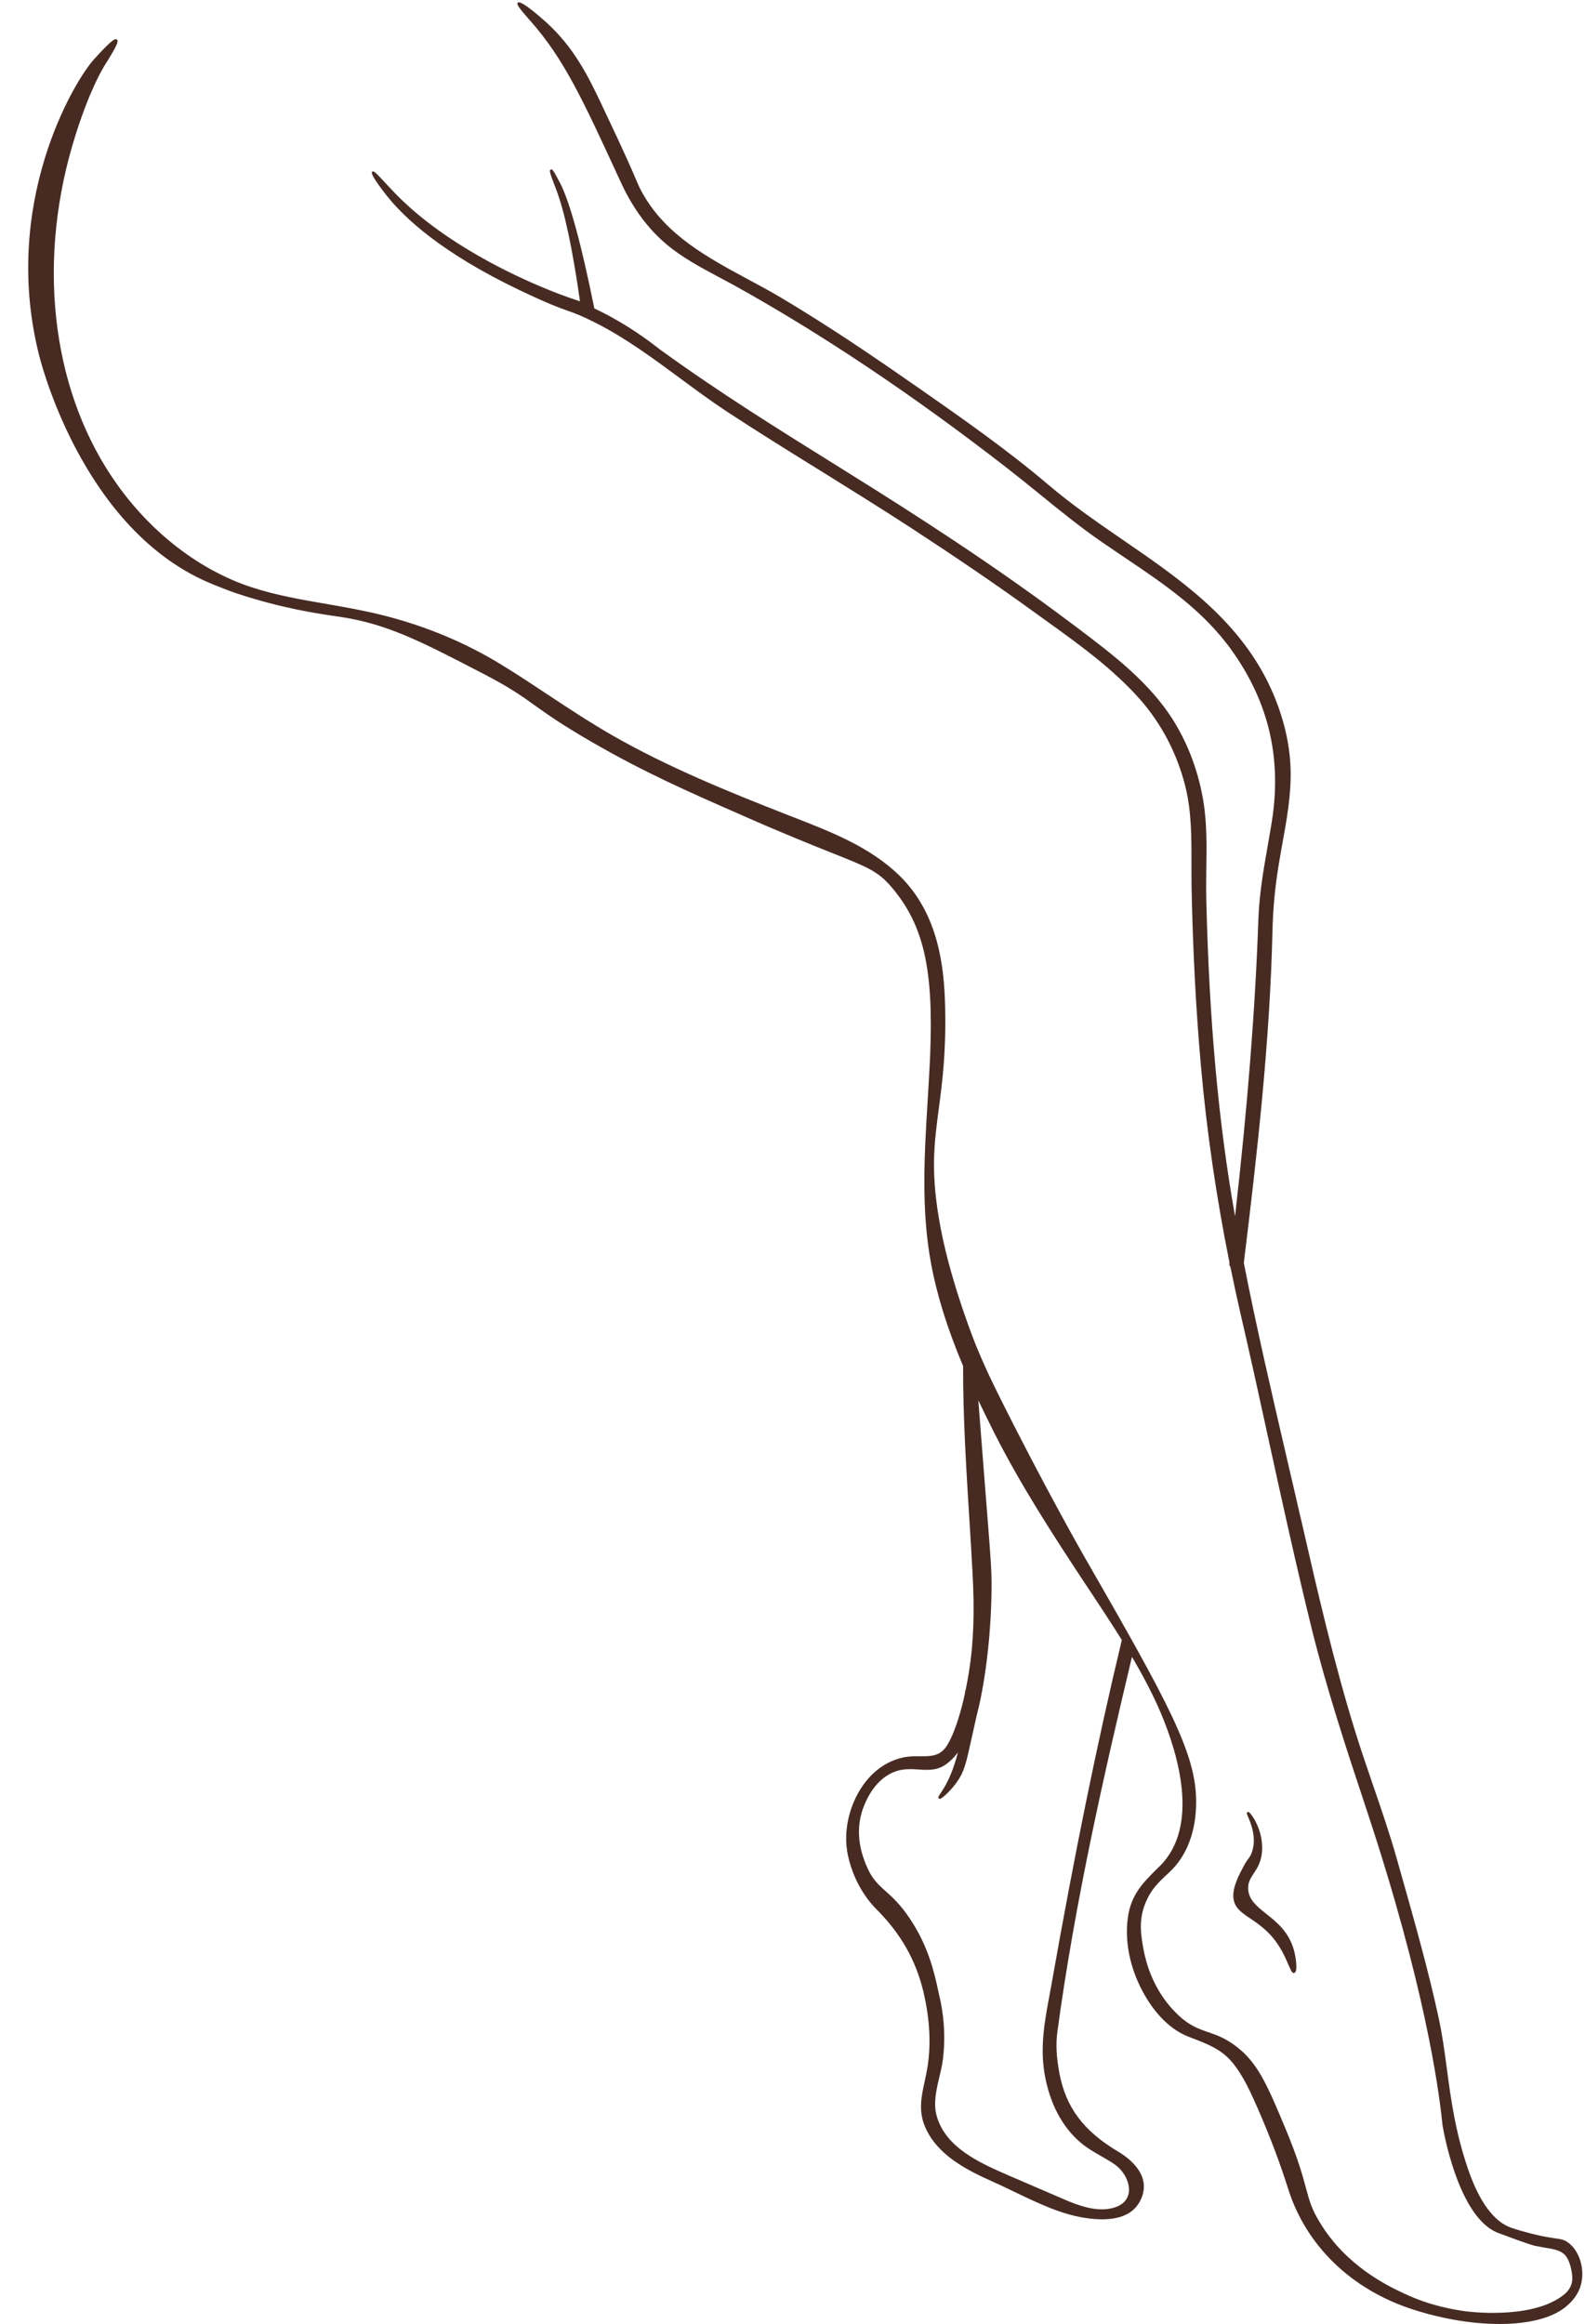 <?xml version="1.0" encoding="UTF-8" standalone="no"?><svg xmlns="http://www.w3.org/2000/svg" xmlns:xlink="http://www.w3.org/1999/xlink" fill="#000000" height="100.1" preserveAspectRatio="xMidYMid meet" version="1" viewBox="15.3 -0.1 68.3 100.1" width="68.3" zoomAndPan="magnify"><g fill="#472b23" id="change1_1"><path d="M 55.777 89.371 C 55.84 89.102 55.906 88.824 55.938 88.551 C 56.094 87.211 55.852 86.168 55.746 85.727 C 55.738 85.684 55.73 85.648 55.723 85.617 C 55.57 84.906 55.309 83.723 54.492 82.516 C 54.09 81.922 53.758 81.621 53.465 81.359 C 53.125 81.055 52.855 80.812 52.617 80.215 C 52.484 79.887 52.082 78.887 52.496 77.777 C 52.859 76.801 53.406 76.398 53.801 76.234 C 54.051 76.129 54.289 76.102 54.52 76.102 C 54.645 76.102 54.766 76.109 54.883 76.117 C 55.309 76.145 55.707 76.172 56.117 75.855 C 56.285 75.727 56.438 75.57 56.578 75.379 C 56.531 75.566 56.48 75.746 56.418 75.922 C 56.34 76.16 56.242 76.422 56.074 76.738 C 55.973 76.926 55.879 77.066 55.82 77.156 C 55.738 77.281 55.711 77.324 55.758 77.363 L 55.785 77.383 L 55.809 77.379 C 55.898 77.367 56.27 77.031 56.535 76.656 C 56.848 76.219 56.93 75.852 57.145 74.875 C 57.18 74.711 57.219 74.531 57.266 74.332 C 57.375 73.828 57.422 73.641 57.457 73.504 C 57.488 73.387 57.504 73.312 57.547 73.109 C 57.957 71.105 58.02 69.148 58.027 68.398 C 58.035 67.574 58.004 67.168 57.824 64.906 L 57.766 64.172 C 57.633 62.492 57.527 61.121 57.457 60.215 C 57.672 60.664 57.902 61.137 58.16 61.648 C 59.297 63.887 60.652 65.98 62.055 68.105 L 62.309 68.484 C 62.75 69.152 63.207 69.844 63.641 70.539 C 62.578 74.977 61.625 79.645 60.637 85.223 C 60.602 85.418 60.566 85.613 60.531 85.805 C 60.316 86.953 60.113 88.039 60.312 89.223 C 60.527 90.488 61.07 91.52 61.879 92.199 C 62.141 92.422 62.438 92.59 62.723 92.754 C 62.926 92.871 63.141 92.992 63.336 93.129 C 63.773 93.438 64.027 93.988 63.93 94.402 C 63.844 94.75 63.543 94.973 63.055 95.043 C 62.438 95.133 61.75 94.887 61.219 94.66 C 60.395 94.305 59.566 93.949 58.762 93.602 C 57.551 93.074 56.043 92.418 55.66 91.027 C 55.512 90.488 55.648 89.918 55.777 89.371 Z M 82.844 96.473 C 82.68 96.363 82.57 96.348 82.32 96.312 C 82.176 96.289 81.98 96.262 81.691 96.203 C 81.684 96.199 81.035 96.066 80.422 95.855 C 79.902 95.68 79.152 95.09 78.547 93.289 C 78.008 91.699 77.824 90.332 77.648 89.008 C 77.547 88.258 77.453 87.547 77.297 86.832 C 76.844 84.734 76.246 82.633 75.672 80.602 L 75.48 79.926 C 75.18 78.867 74.816 77.809 74.465 76.789 C 74.215 76.055 73.953 75.297 73.719 74.547 C 72.781 71.543 72.07 68.426 71.379 65.41 L 71.316 65.148 C 71.133 64.344 70.945 63.543 70.758 62.738 C 70.117 59.977 69.453 57.121 68.898 54.297 C 69.461 49.695 70.023 44.801 70.133 39.988 C 70.156 39.055 70.238 38.141 70.395 37.188 C 70.445 36.871 70.504 36.555 70.559 36.238 C 70.75 35.195 70.945 34.113 70.914 33.035 C 70.879 31.805 70.539 30.512 69.938 29.289 C 68.559 26.5 66.082 24.797 63.688 23.156 C 62.609 22.414 61.492 21.645 60.48 20.785 C 58.703 19.273 56.758 17.918 54.879 16.605 L 54.594 16.41 C 52.969 15.277 51.027 13.953 48.945 12.715 C 48.48 12.438 47.988 12.176 47.516 11.922 C 45.793 10.992 44.012 10.035 43.004 8.25 C 42.875 8.023 42.836 7.938 42.723 7.672 C 42.559 7.281 42.246 6.551 41.281 4.523 C 40.684 3.258 40.062 1.953 38.797 0.824 C 38.402 0.473 37.723 -0.102 37.613 0.016 C 37.559 0.074 37.59 0.16 38.121 0.762 L 38.16 0.805 C 39.605 2.445 40.395 4.156 41.965 7.562 L 42.062 7.77 C 42.566 8.867 43.227 9.758 44.023 10.426 C 44.703 10.996 45.5 11.422 46.27 11.832 C 46.488 11.949 46.703 12.062 46.918 12.18 C 50.676 14.262 54.637 16.91 58.688 20.055 C 59.16 20.422 59.629 20.801 60.082 21.168 C 60.945 21.871 61.84 22.598 62.785 23.25 C 63.098 23.465 63.41 23.676 63.723 23.887 C 65.488 25.074 67.156 26.195 68.395 27.938 C 69.98 30.168 70.539 32.578 70.102 35.309 C 70.047 35.641 69.988 35.969 69.934 36.297 C 69.75 37.328 69.566 38.398 69.527 39.465 C 69.391 43.359 69.059 47.559 68.52 52.289 C 67.805 48.262 67.41 43.918 67.281 38.664 C 67.27 38.219 67.277 37.754 67.281 37.305 C 67.297 36.363 67.309 35.391 67.164 34.465 C 66.961 33.207 66.539 32.043 65.906 31.004 C 64.875 29.316 63.254 28.094 61.684 26.91 L 61.469 26.75 C 58.082 24.199 54.57 21.957 51.883 20.285 L 51.504 20.047 C 48.938 18.449 46.285 16.801 43.793 14.992 C 43.762 14.973 43.719 14.941 43.664 14.895 C 43.363 14.664 42.668 14.125 41.707 13.594 C 41.445 13.445 41.176 13.309 40.91 13.184 C 40.348 10.395 39.848 8.574 39.43 7.773 C 39.113 7.168 39.09 7.18 39.031 7.207 C 38.973 7.234 38.949 7.246 39.25 8.02 L 39.266 8.062 C 39.621 8.98 39.969 10.598 40.293 12.879 C 39.695 12.684 39.105 12.461 38.531 12.215 C 36.977 11.555 34.086 10.133 32.156 8.047 L 32.062 7.949 C 31.414 7.238 31.395 7.254 31.336 7.301 C 31.266 7.359 31.469 7.691 31.938 8.293 C 32.711 9.281 34.336 10.797 37.699 12.402 C 38.926 12.988 39.391 13.152 39.762 13.285 C 40.098 13.402 40.359 13.496 41.043 13.844 C 42.289 14.484 43.461 15.348 44.594 16.184 C 45.25 16.668 45.926 17.168 46.605 17.617 C 47.973 18.512 49.383 19.391 50.75 20.234 C 52.004 21.016 53.301 21.82 54.562 22.641 C 56.59 23.965 58.258 25.102 59.805 26.223 C 59.973 26.344 60.141 26.465 60.309 26.586 C 61.758 27.625 63.254 28.699 64.422 30.02 C 65.355 31.078 66.035 32.383 66.383 33.793 C 66.645 34.859 66.645 35.984 66.641 37.074 C 66.641 37.406 66.641 37.746 66.645 38.086 C 66.703 40.844 66.832 43.363 67.047 45.781 C 67.293 48.594 67.711 51.453 68.281 54.285 L 68.277 54.332 C 68.27 54.387 68.285 54.434 68.32 54.469 C 68.473 55.219 68.609 55.844 68.746 56.438 C 69.168 58.258 69.574 60.113 69.965 61.906 C 70.551 64.586 71.16 67.359 71.828 70.07 C 72.48 72.695 73.336 75.285 74.168 77.789 L 74.227 77.969 C 76.652 85.293 77.289 89.758 77.449 91.336 C 77.453 91.383 77.457 91.41 77.457 91.418 C 77.484 91.582 78.121 95.418 79.859 96.078 C 81.16 96.57 81.426 96.629 81.438 96.633 C 81.582 96.66 81.719 96.684 81.844 96.707 C 82.285 96.777 82.602 96.832 82.797 97.102 C 82.863 97.199 82.961 97.387 83.02 97.719 C 83.047 97.875 83.078 98.07 83.02 98.273 C 82.93 98.574 82.684 98.75 82.578 98.824 C 81.152 99.828 78.48 99.453 78.453 99.453 C 77.973 99.383 76.977 99.238 75.805 98.688 C 75.121 98.367 73.309 97.516 72.168 95.617 C 71.816 95.043 71.719 94.68 71.574 94.137 C 71.43 93.602 71.23 92.867 70.691 91.578 C 69.957 89.824 69.551 88.859 68.715 88.16 C 68.176 87.711 67.762 87.566 67.359 87.43 C 66.922 87.277 66.508 87.137 65.961 86.586 C 65.23 85.852 64.746 84.871 64.555 83.754 C 64.473 83.273 64.371 82.676 64.609 82 C 64.852 81.316 65.211 80.984 65.668 80.562 L 65.695 80.535 C 66.441 79.848 66.848 78.773 66.844 77.5 C 66.84 75.422 65.676 73.297 61.996 66.898 C 61.98 66.867 60.27 63.887 58.281 59.883 C 58.023 59.363 57.719 58.734 57.371 57.887 C 57.359 57.859 56.316 55.297 55.844 52.848 C 55.383 50.453 55.547 49.219 55.754 47.656 C 55.902 46.527 56.074 45.246 56.027 43.27 C 55.988 41.504 55.73 39.266 54.082 37.637 C 52.828 36.402 51.145 35.742 49.516 35.109 L 49.234 35 C 46.633 33.98 44.094 32.949 41.68 31.57 C 40.734 31.027 39.809 30.418 38.918 29.828 C 38.266 29.395 37.594 28.949 36.914 28.535 C 35.371 27.586 33.66 26.871 31.82 26.406 C 31.027 26.203 30.207 26.062 29.414 25.922 C 28.324 25.734 27.203 25.543 26.141 25.195 C 23.934 24.469 21.879 22.902 20.363 20.789 C 17.602 16.945 16.871 11.488 18.41 6.195 C 19.168 3.598 19.906 2.566 19.914 2.551 L 19.965 2.469 C 20.348 1.84 20.418 1.668 20.336 1.605 C 20.277 1.562 20.207 1.508 19.352 2.453 C 18.48 3.41 15.324 8.703 16.996 15.246 C 17.195 16.023 19.098 22.902 24.477 25.07 L 24.562 25.105 C 24.926 25.25 25.188 25.355 25.492 25.457 C 27.426 26.098 28.938 26.32 29.754 26.441 L 29.957 26.469 C 31.988 26.777 33.43 27.523 36.047 28.879 C 37.242 29.496 37.758 29.859 38.348 30.285 C 38.902 30.68 39.527 31.125 40.836 31.879 C 43.047 33.156 44.859 33.957 47.371 35.059 C 49.105 35.824 50.285 36.293 51.148 36.637 C 52.719 37.262 53.137 37.43 53.727 38.121 C 55.098 39.742 55.531 41.621 55.383 45.312 C 55.355 45.98 55.312 46.664 55.273 47.32 C 55.133 49.617 54.988 51.992 55.418 54.312 C 55.672 55.676 56.121 57.125 56.801 58.738 C 56.797 60.961 56.938 63.207 57.074 65.375 C 57.121 66.133 57.168 66.887 57.207 67.645 C 57.301 69.312 57.254 70.656 57.059 71.879 C 57.02 72.141 56.969 72.406 56.91 72.695 C 56.895 72.719 56.887 72.742 56.887 72.766 L 56.883 72.828 C 56.797 73.23 56.703 73.586 56.598 73.922 C 56.496 74.242 56.355 74.656 56.145 75.023 C 55.836 75.555 55.453 75.551 54.867 75.547 L 54.738 75.547 C 54.734 75.547 54.73 75.547 54.73 75.547 C 53.93 75.547 53.184 75.926 52.629 76.609 C 51.918 77.492 51.605 78.75 51.84 79.82 C 52.035 80.719 52.477 81.547 53.078 82.148 C 54.105 83.172 54.766 84.328 55.09 85.688 C 55.387 86.941 55.434 88.105 55.227 89.156 C 55.203 89.281 55.176 89.402 55.152 89.523 C 55.004 90.191 54.867 90.82 55.164 91.512 C 55.688 92.727 56.945 93.363 58.082 93.871 C 58.391 94.008 58.695 94.156 59.02 94.312 C 60.004 94.785 61.016 95.273 62.051 95.43 C 63.27 95.617 64.066 95.379 64.418 94.723 C 65 93.637 63.969 92.867 63.5 92.586 C 61.984 91.688 61.219 90.664 60.945 89.164 C 60.82 88.477 60.793 87.941 60.863 87.422 C 61.621 81.793 62.918 76.137 64.078 71.266 C 64.613 72.176 65.02 72.965 65.344 73.738 C 66.059 75.445 67.004 78.559 65.285 80.27 L 65.188 80.363 C 64.535 81.012 64.023 81.52 63.895 82.539 C 63.77 83.523 63.984 84.613 64.5 85.602 C 64.867 86.312 65.52 87.242 66.531 87.633 L 66.684 87.691 C 67.355 87.949 67.934 88.172 68.402 88.734 C 68.883 89.316 69.199 90.039 69.508 90.738 C 70.023 91.922 70.461 93.074 70.805 94.168 C 71.574 96.625 73.535 98.52 76.184 99.375 C 77.48 99.793 78.785 100 79.914 100 C 81.105 100 82.105 99.77 82.707 99.309 C 82.844 99.203 83.262 98.883 83.418 98.332 C 83.613 97.645 83.363 96.824 82.844 96.473"/><path d="M 69.102 79.949 C 69.047 80.02 68.98 80.109 68.887 80.289 C 68.684 80.668 68.41 81.184 68.449 81.637 C 68.484 82.07 68.793 82.277 69.184 82.539 C 69.562 82.797 70.035 83.113 70.434 83.758 C 70.613 84.043 70.734 84.328 70.824 84.535 C 70.926 84.77 70.973 84.883 71.051 84.883 C 71.059 84.883 71.066 84.879 71.074 84.879 C 71.242 84.828 71.133 84.172 71.059 83.902 C 70.836 83.105 70.32 82.695 69.863 82.332 C 69.465 82.016 69.121 81.742 69.086 81.281 C 69.066 80.984 69.188 80.805 69.324 80.594 C 69.488 80.348 69.672 80.066 69.688 79.551 C 69.711 78.691 69.227 78.031 69.129 77.961 L 69.094 77.941 L 69.043 77.961 L 69.031 77.984 C 69.02 78.016 69.031 78.035 69.074 78.137 C 69.184 78.391 69.48 79.074 69.234 79.711 C 69.191 79.824 69.156 79.871 69.102 79.949"/></g></svg>